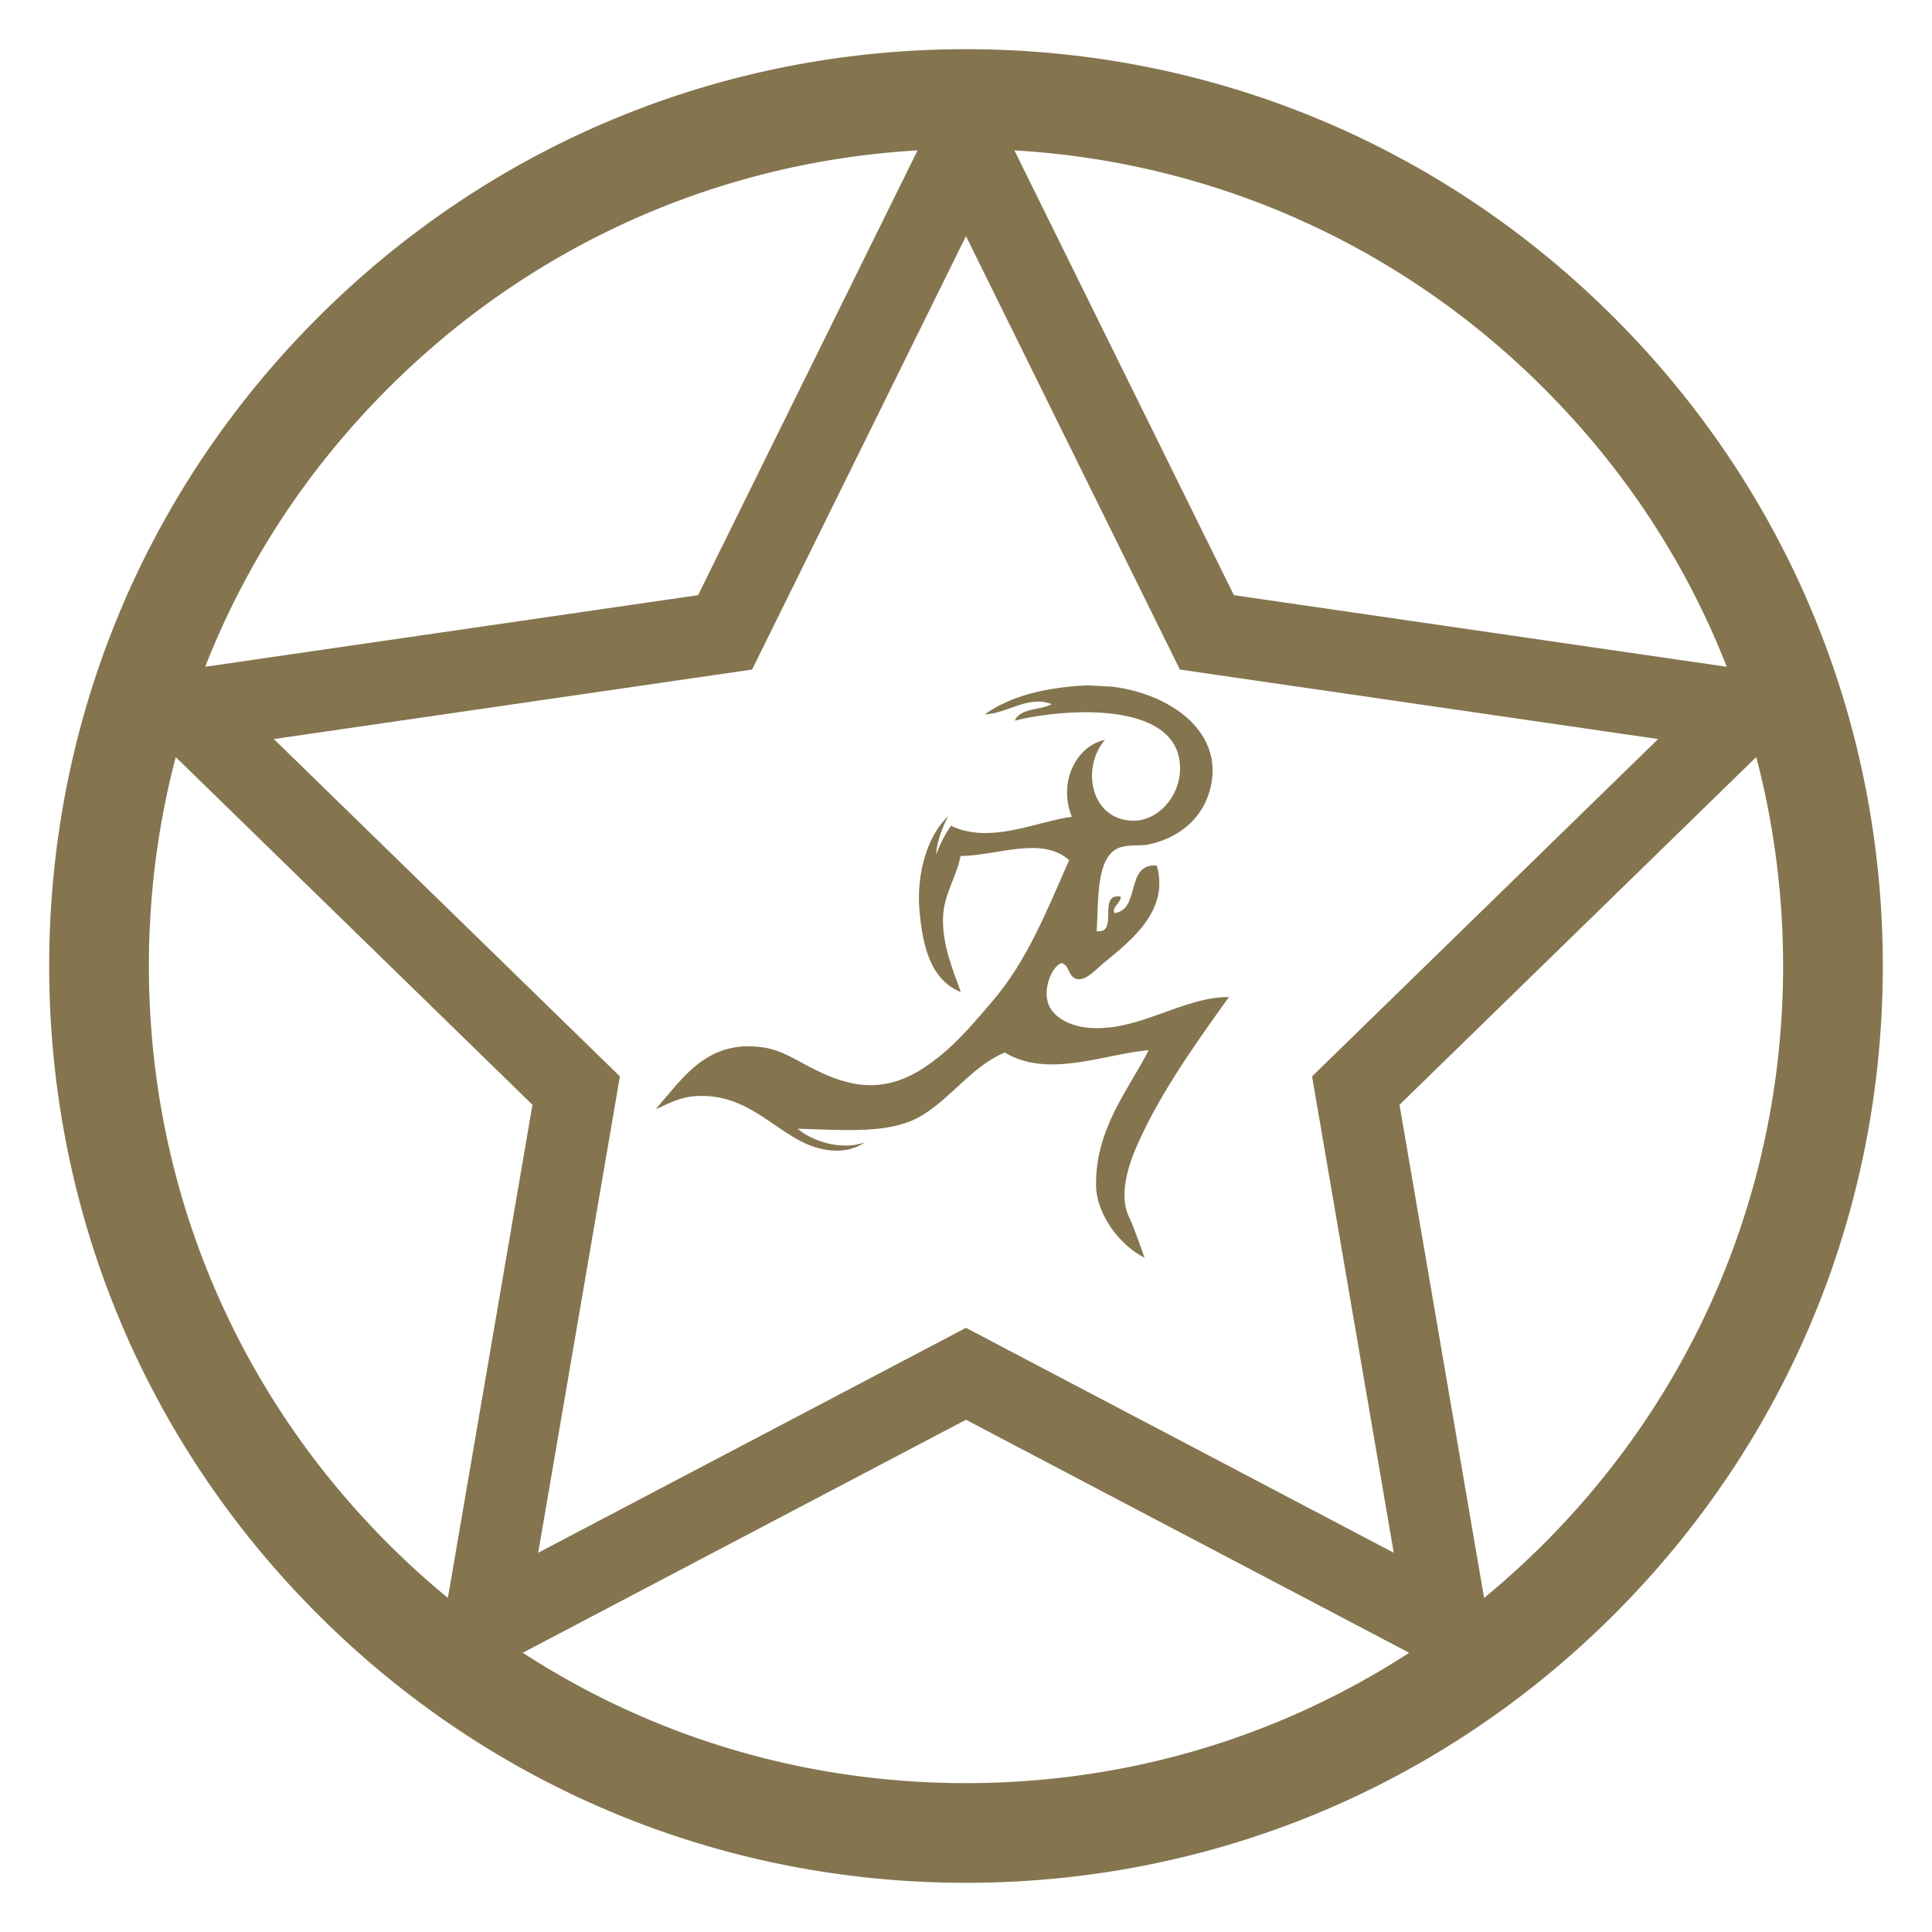<?xml version="1.0" encoding="UTF-8"?>
<svg data-bbox="0 0 1080 1080" viewBox="0 0 1080 1080" xmlns="http://www.w3.org/2000/svg" data-type="ugc">
    <g>
        <path fill="none" d="M1080 0v1080H0V0h1080z"/>
        <path d="M902.39 177.61C805.59 80.81 676.89 27.5 540 27.5S274.41 80.81 177.61 177.61C80.81 274.41 27.5 403.11 27.5 540s53.31 265.59 150.11 362.39c96.8 96.8 225.5 150.11 362.39 150.11s265.59-53.31 362.39-150.11c96.8-96.8 150.11-225.5 150.11-362.39s-53.31-265.59-150.11-362.39ZM512.93 84.06 390.22 332.7l-275.51 40.03c22.86-58.32 57.21-110.62 102.3-155.71 79.7-79.7 184.11-126.46 295.92-132.96ZM689.76 332.7 567.05 84.06c111.8 6.51 216.22 53.27 295.92 132.96 45.09 45.09 79.44 97.39 102.3 155.71L689.76 332.7Zm237.15 80.43L733.45 601.71l45.67 266.28-239.13-125.72-239.13 125.72 45.67-266.28-193.46-188.58 267.36-38.85 119.56-242.27 119.57 242.27 267.35 38.85ZM539.99 793.66l247.75 130.25c-73.6 47.74-158.81 72.87-247.75 72.87s-174.15-25.13-247.75-72.87l247.75-130.25Zm289.62 99.59-47.28-275.66 199.42-194.38c9.97 37.94 15.01 77.13 15.01 116.8 0 122.01-47.51 236.71-133.78 322.98a465.032 465.032 0 0 1-33.36 30.26ZM297.65 617.59l-47.28 275.66a465.032 465.032 0 0 1-33.36-30.26C130.74 776.72 83.23 662.01 83.23 540.01c0-39.67 5.04-78.87 15.01-116.8l199.42 194.38Z" fill="#84754f"/>
        <path d="M390.17 612.66c34.4-1.39 48.52 30.44 77.49 30.56 6.51.03 11.45-1.72 15.86-4.73-12.84 4.99-29.94-.64-37.59-7.53 28.35.83 52.86 3.05 70.13-7.83 16.67-10.46 27.35-27.02 45.57-34.78 24.46 14.64 55.31.91 80.48-1.31-10.44 20.94-29.97 43.7-29.41 75.77.35 16.7 13.8 33.63 27.1 40.28 0 0-5.93-17.24-8.4-22.18-7.73-15.55 2.2-36.83 8.4-49.58 13-26.53 32.35-53.3 47.2-73.99-25.12-.2-49.23 18.63-76.39 17.35-11.66-.55-21.26-5.51-24.3-12.83-3.59-8.35 1.29-21.29 6.99-23.48 4.58.67 3.7 8.04 8.88 8.96 5.06.87 11.09-5.97 14.78-9.02 15.23-12.47 36.9-29.25 29.7-54.44-17.81-1.66-8.91 25.07-23.76 26.53-1.27-3.93 3.53-5.23 3.62-9.22-13.53-2.15-.64 20.96-13.5 19.35 1.3-16.93-.92-43.21 14.01-47.1 5.47-1.4 10.6-.48 14.82-1.34 15.7-3.26 29.32-13.08 34.18-29.41 9.62-32.14-20.23-54.52-54.13-58.84l-14.25-.75c-23.1 1.13-42.73 5.89-57.12 16.24 12.97-.58 24.37-10.88 37.37-5.72-6.39 3.52-17.56 2.03-20.61 9.19 29.86-7.34 93.68-10.94 92.35 27.91-.47 14.76-12.55 28.62-26.88 28.05-23.25-.91-28.43-29.7-15.09-45.21-16.3 3.59-26.22 23.79-18.53 43.03-20.04 2.68-45.57 15.54-67.49 5.02-3.42 4.76-6.13 10.22-8.44 16.18.54-7.18 3.58-15.7 6.88-21.44-11.12 9.9-18 31.4-16.1 52.56 1.84 20.82 6.42 38.84 23.1 45.67-4.29-12.3-10.63-26.7-9.91-42.38.66-12.67 7.69-22.44 9.78-33.69 20.81-.25 45.44-11.31 60.68 2.32-12.63 28.7-23.78 56.77-42.95 78.93-8.97 10.41-17.84 21.35-29.75 30.95-11.07 8.82-25.32 17.83-44.16 15.55-10.62-1.3-19.75-5.52-27.64-9.57-8.19-4.17-16.15-9.63-26.22-11.14-31.1-4.78-44.97 16.74-58.94 32.82-.31.36-.64.77-.96 1.13l-.02.43c.48-.24.94-.45 1.41-.67 7.07-3.37 13.14-6.32 21.76-6.62Z" fill="#84754f"/>
    </g>
</svg>
